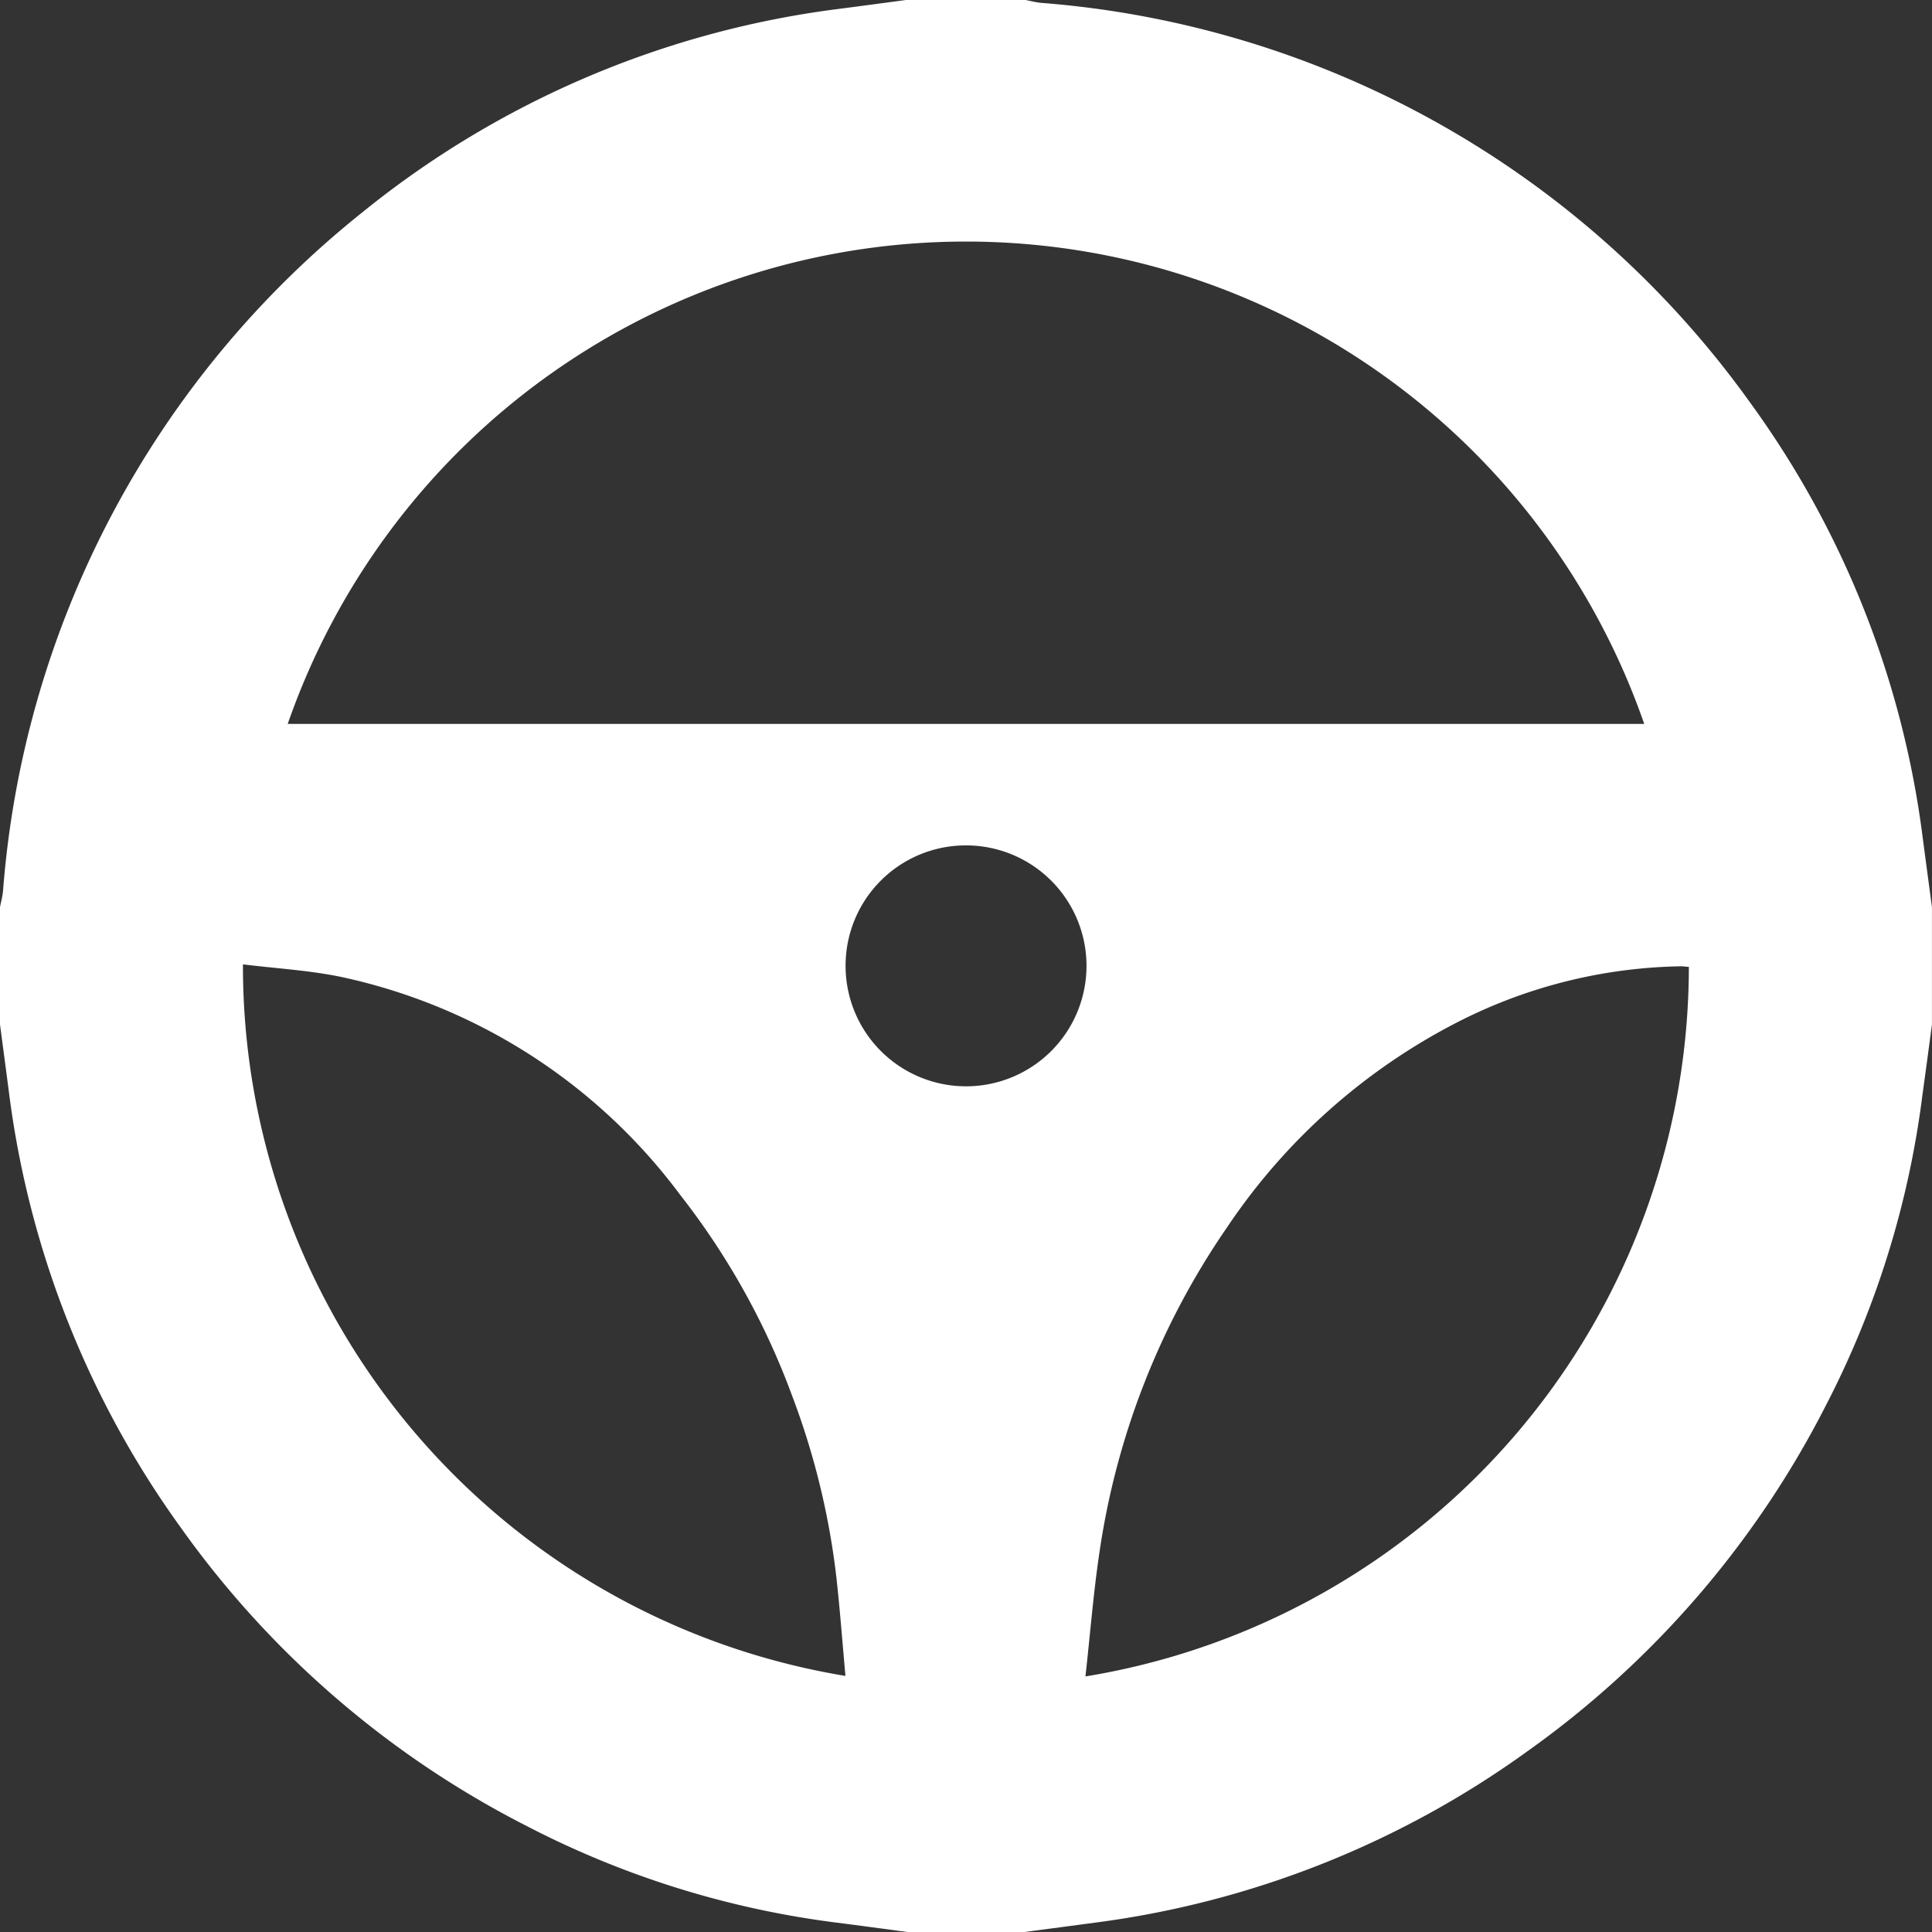 <svg xmlns="http://www.w3.org/2000/svg" width="40" height="40" viewBox="0 0 40 40">
  <rect x="0" y="0" width="40" height="40" fill="#333333" stroke="none"/>
  <path id="micovolante" d="M15813.754,2128.649h-2.428c-.483-.064-.966-.131-1.449-.192a19.145,19.145,0,0,1-6.428-2,19.838,19.838,0,0,1-7.174-6.192,19.589,19.589,0,0,1-3.548-8.987c-.061-.473-.125-.946-.187-1.419v-2.428c.021-.114.054-.227.063-.341a19.929,19.929,0,0,1,7.429-14.037,19.575,19.575,0,0,1,9.876-4.22c.473-.061.944-.125,1.418-.188h2.428c.113.021.227.053.34.063a19.951,19.951,0,0,1,14.692,8.292,19.472,19.472,0,0,1,3.564,9.012q.094.709.189,1.419v2.428c-.065.494-.132.988-.2,1.482a19.173,19.173,0,0,1-1.993,6.4,19.839,19.839,0,0,1-6.192,7.173,19.589,19.589,0,0,1-8.955,3.543Zm-15.257-25.012h28.085a14.866,14.866,0,0,0-28.085,0Zm11.547,19.71c-.061-.676-.111-1.34-.183-2a15.672,15.672,0,0,0-.921-3.8,15.316,15.316,0,0,0-2.318-4.16,11.844,11.844,0,0,0-7.038-4.516c-.658-.134-1.337-.172-2.014-.256A14.9,14.9,0,0,0,15810.044,2123.347Zm4.969.011a14.9,14.9,0,0,0,12.493-14.691c-.05,0-.1-.012-.152-.012a10.51,10.51,0,0,0-4.636,1.156,12.741,12.741,0,0,0-4.765,4.237,15.884,15.884,0,0,0-2.645,6.708C15815.18,2121.6,15815.113,2122.461,15815.013,2123.358Zm-4.966-14.7a2.494,2.494,0,1,0,2.481-2.506A2.49,2.49,0,0,0,15810.047,2108.661Z" transform="translate(-15792.54 -2088.649)" fill="#fff"/>
</svg>
